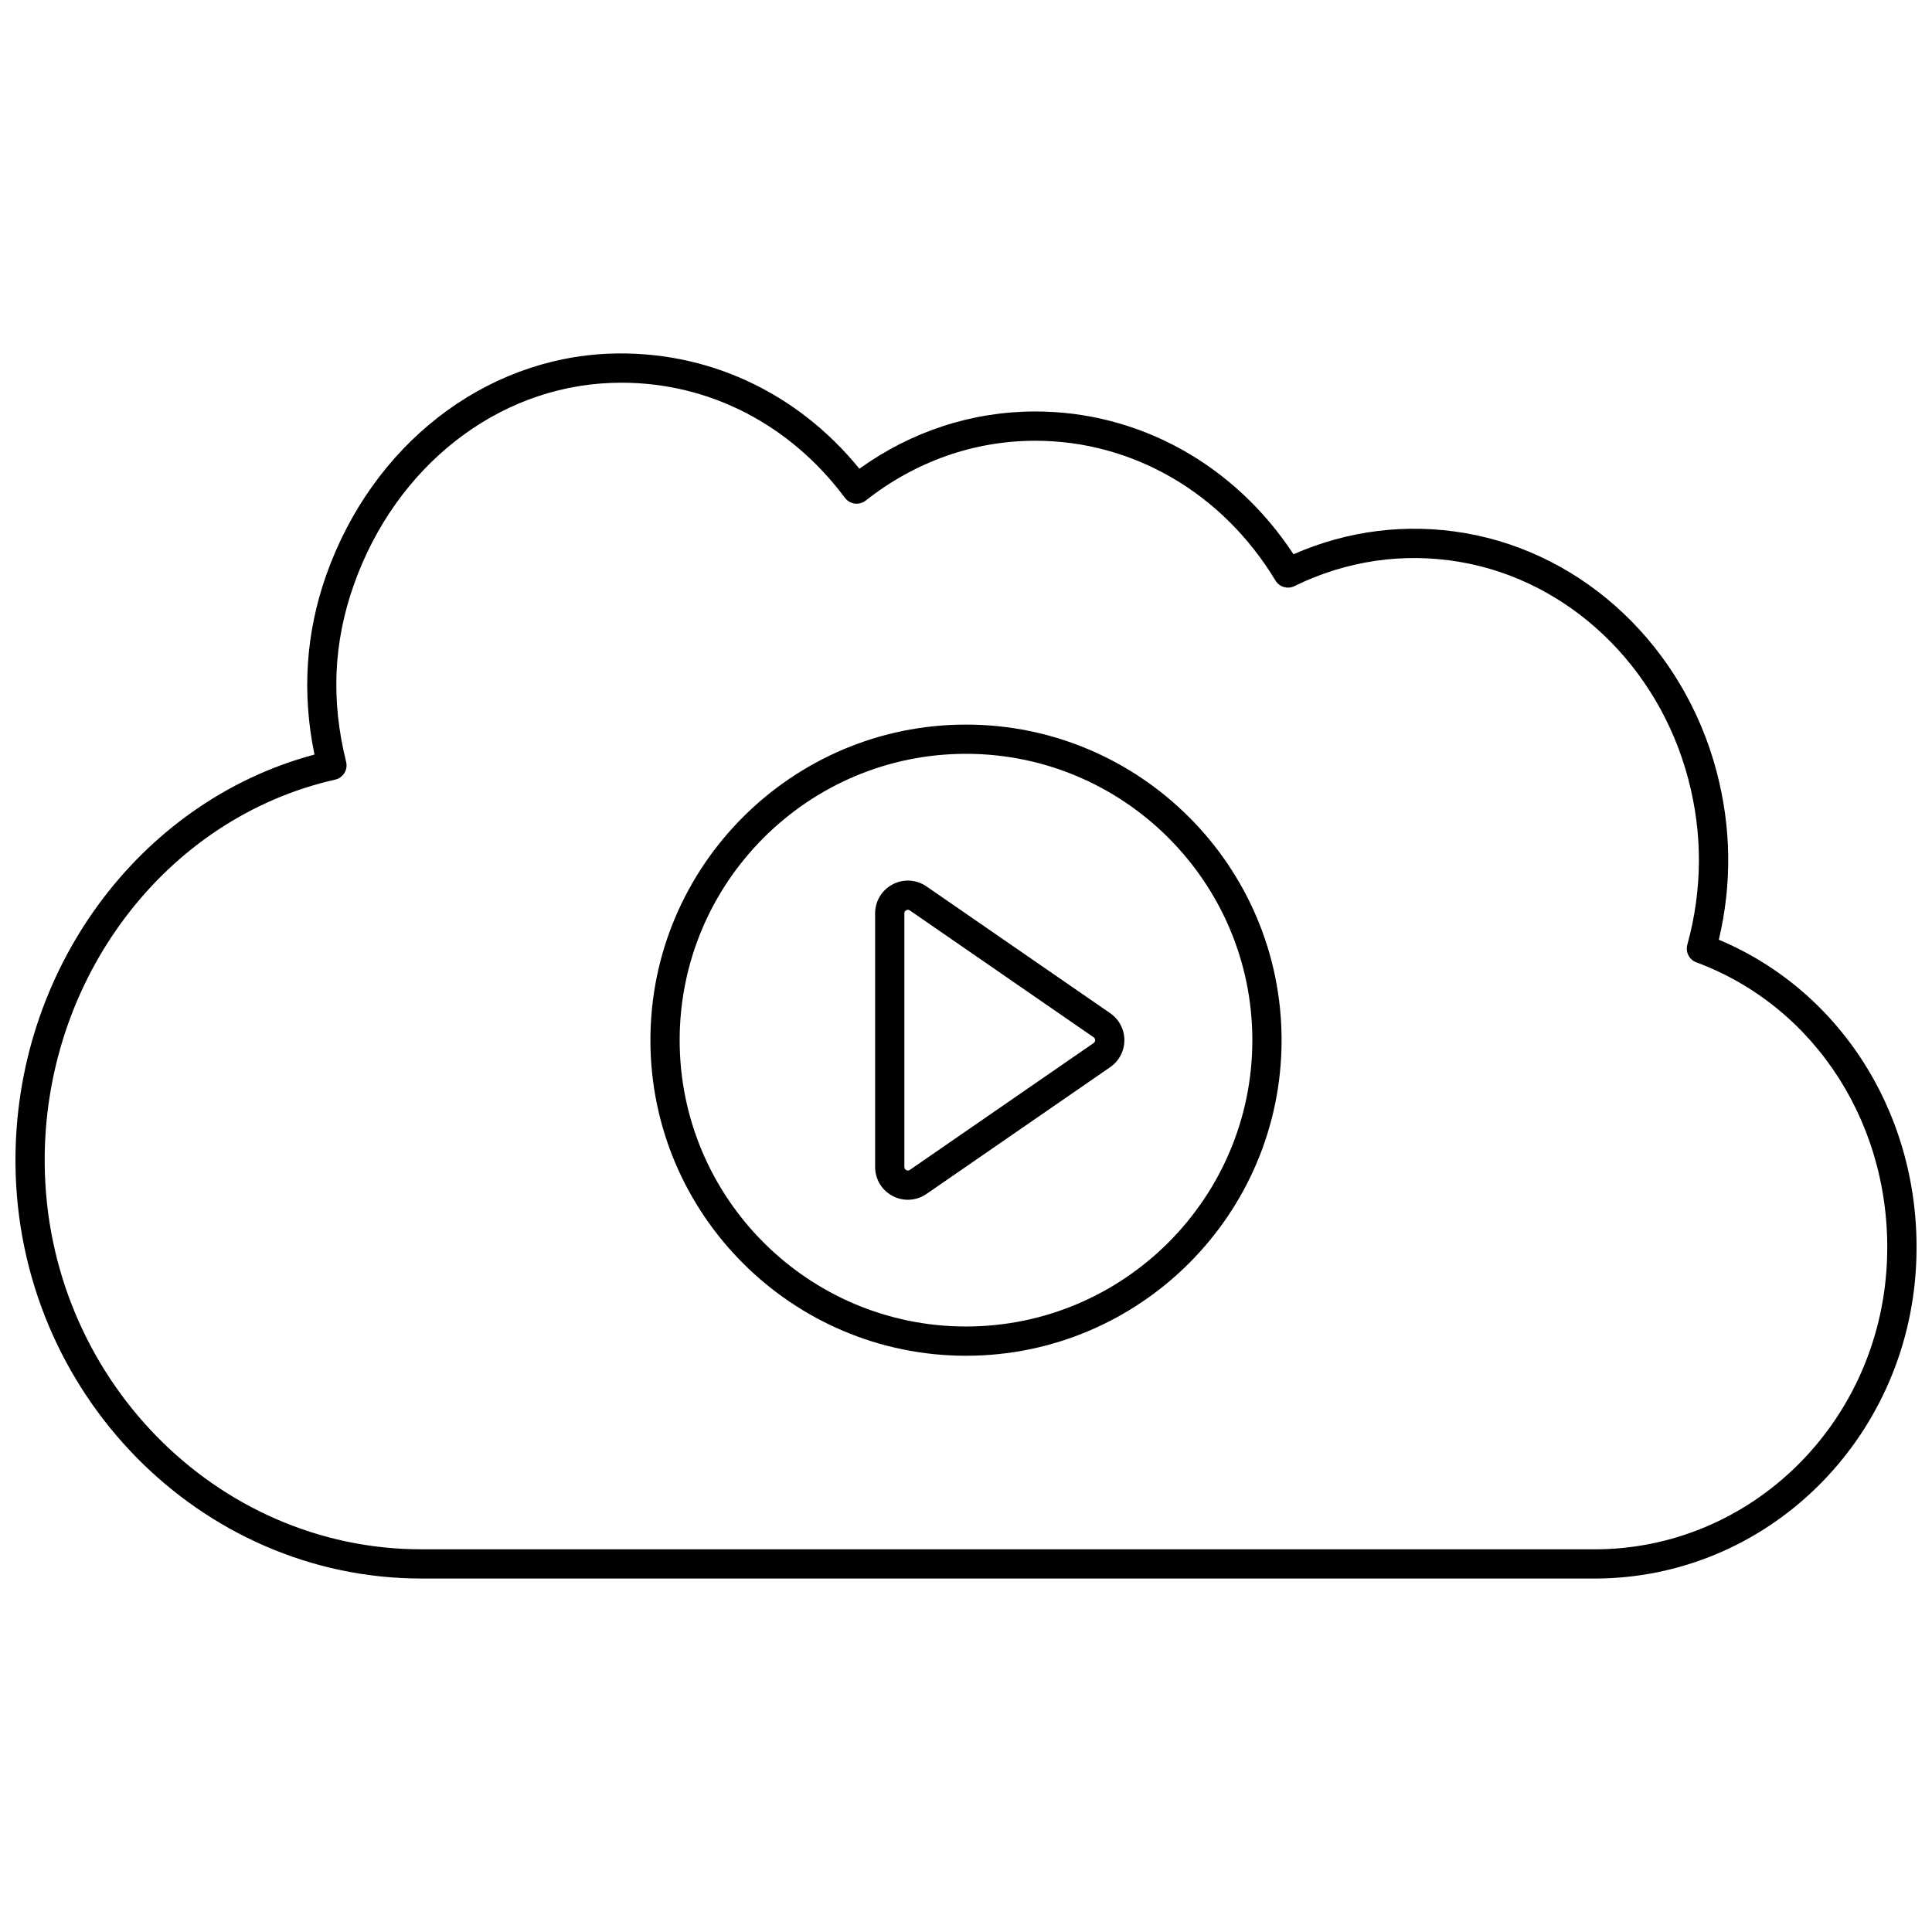 <?xml version="1.0" encoding="UTF-8"?>
<!-- Uploaded to: SVG Repo, www.svgrepo.com, Generator: SVG Repo Mixer Tools -->
<svg width="800px" height="800px" version="1.1" viewBox="144 144 512 512" xmlns="http://www.w3.org/2000/svg">
 <defs>
  <clipPath id="a">
   <path d="m148.09 237h503.81v326h-503.81z"/>
  </clipPath>
 </defs>
 <g clip-path="url(#a)">
  <path d="m255.69 562.33h310.87c45.512 0 82.953-36.531 85.234-83.168 1.863-38.012-19.023-72.168-52.285-86.125 3.512-14.828 3.309-29.828-0.609-44.629-8.695-32.875-34.836-57.652-66.594-63.125-15.465-2.664-31.117-0.723-45.512 5.602-15.609-23.762-40.934-37.84-68.402-37.84-16.75 0-32.797 5.231-46.648 15.172-16.613-20.398-40.477-31.41-66.133-30.5-33.477 1.273-62.973 24.297-75.145 58.656-5.441 15.359-6.488 31.352-3.125 47.594-46.625 12.453-79.727 57.488-79.238 108.63 0.578 60.508 48.84 109.73 107.59 109.73zm-22.871-211.72c1.016-0.23 1.898-0.859 2.445-1.746s0.715-1.957 0.465-2.969c-4.047-16.27-3.375-31.621 2.043-46.922 11.105-31.348 37.852-52.348 68.133-53.496 0.938-0.035 1.875-0.055 2.805-0.055 23.219 0 44.672 11.012 59.207 30.508 0.625 0.84 1.562 1.391 2.602 1.523 1.023 0.133 2.086-0.152 2.906-0.797 13.156-10.367 28.703-15.852 44.965-15.852 25.848 0 49.633 13.848 63.621 37.043 1.039 1.723 3.223 2.359 5.027 1.477 13.773-6.766 28.973-8.973 43.945-6.394 28.777 4.961 52.492 27.52 60.414 57.473 3.859 14.586 3.777 29.375-0.238 43.965-0.531 1.938 0.504 3.961 2.387 4.66 31.961 11.863 52.25 43.918 50.492 79.766-2.078 42.5-36.117 75.793-77.492 75.793l-310.86-0.004c-54.516 0-99.301-45.785-99.836-102.06-0.469-48.879 31.898-91.742 76.965-101.91z"/>
 </g>
 <path d="m380.56 460.95c1.273 0.668 2.66 1 4.039 1 1.727 0 3.449-0.52 4.926-1.539l48.695-33.609c2.348-1.621 3.75-4.293 3.75-7.144 0-2.856-1.402-5.527-3.75-7.144l-48.695-33.609c-2.668-1.84-6.098-2.047-8.965-0.543-2.863 1.504-4.644 4.449-4.644 7.688v67.215c0 3.238 1.777 6.184 4.644 7.688zm3.106-74.906c0-0.465 0.27-0.703 0.496-0.824 0.117-0.062 0.27-0.117 0.438-0.117 0.16 0 0.336 0.047 0.523 0.176l48.695 33.609c0.332 0.23 0.402 0.543 0.402 0.766s-0.07 0.535-0.402 0.766l-48.695 33.609c-0.383 0.262-0.734 0.18-0.961 0.059-0.227-0.121-0.496-0.359-0.496-0.824z"/>
 <path d="m400 503.29c46.117 0 83.633-37.516 83.633-83.633s-37.516-83.633-83.633-83.633c-46.117 0-83.633 37.516-83.633 83.633s37.52 83.633 83.633 83.633zm0-159.52c41.84 0 75.883 34.039 75.883 75.883 0 41.84-34.039 75.883-75.883 75.883-41.84 0-75.883-34.039-75.883-75.883 0.004-41.84 34.043-75.883 75.883-75.883z"/>
</svg>